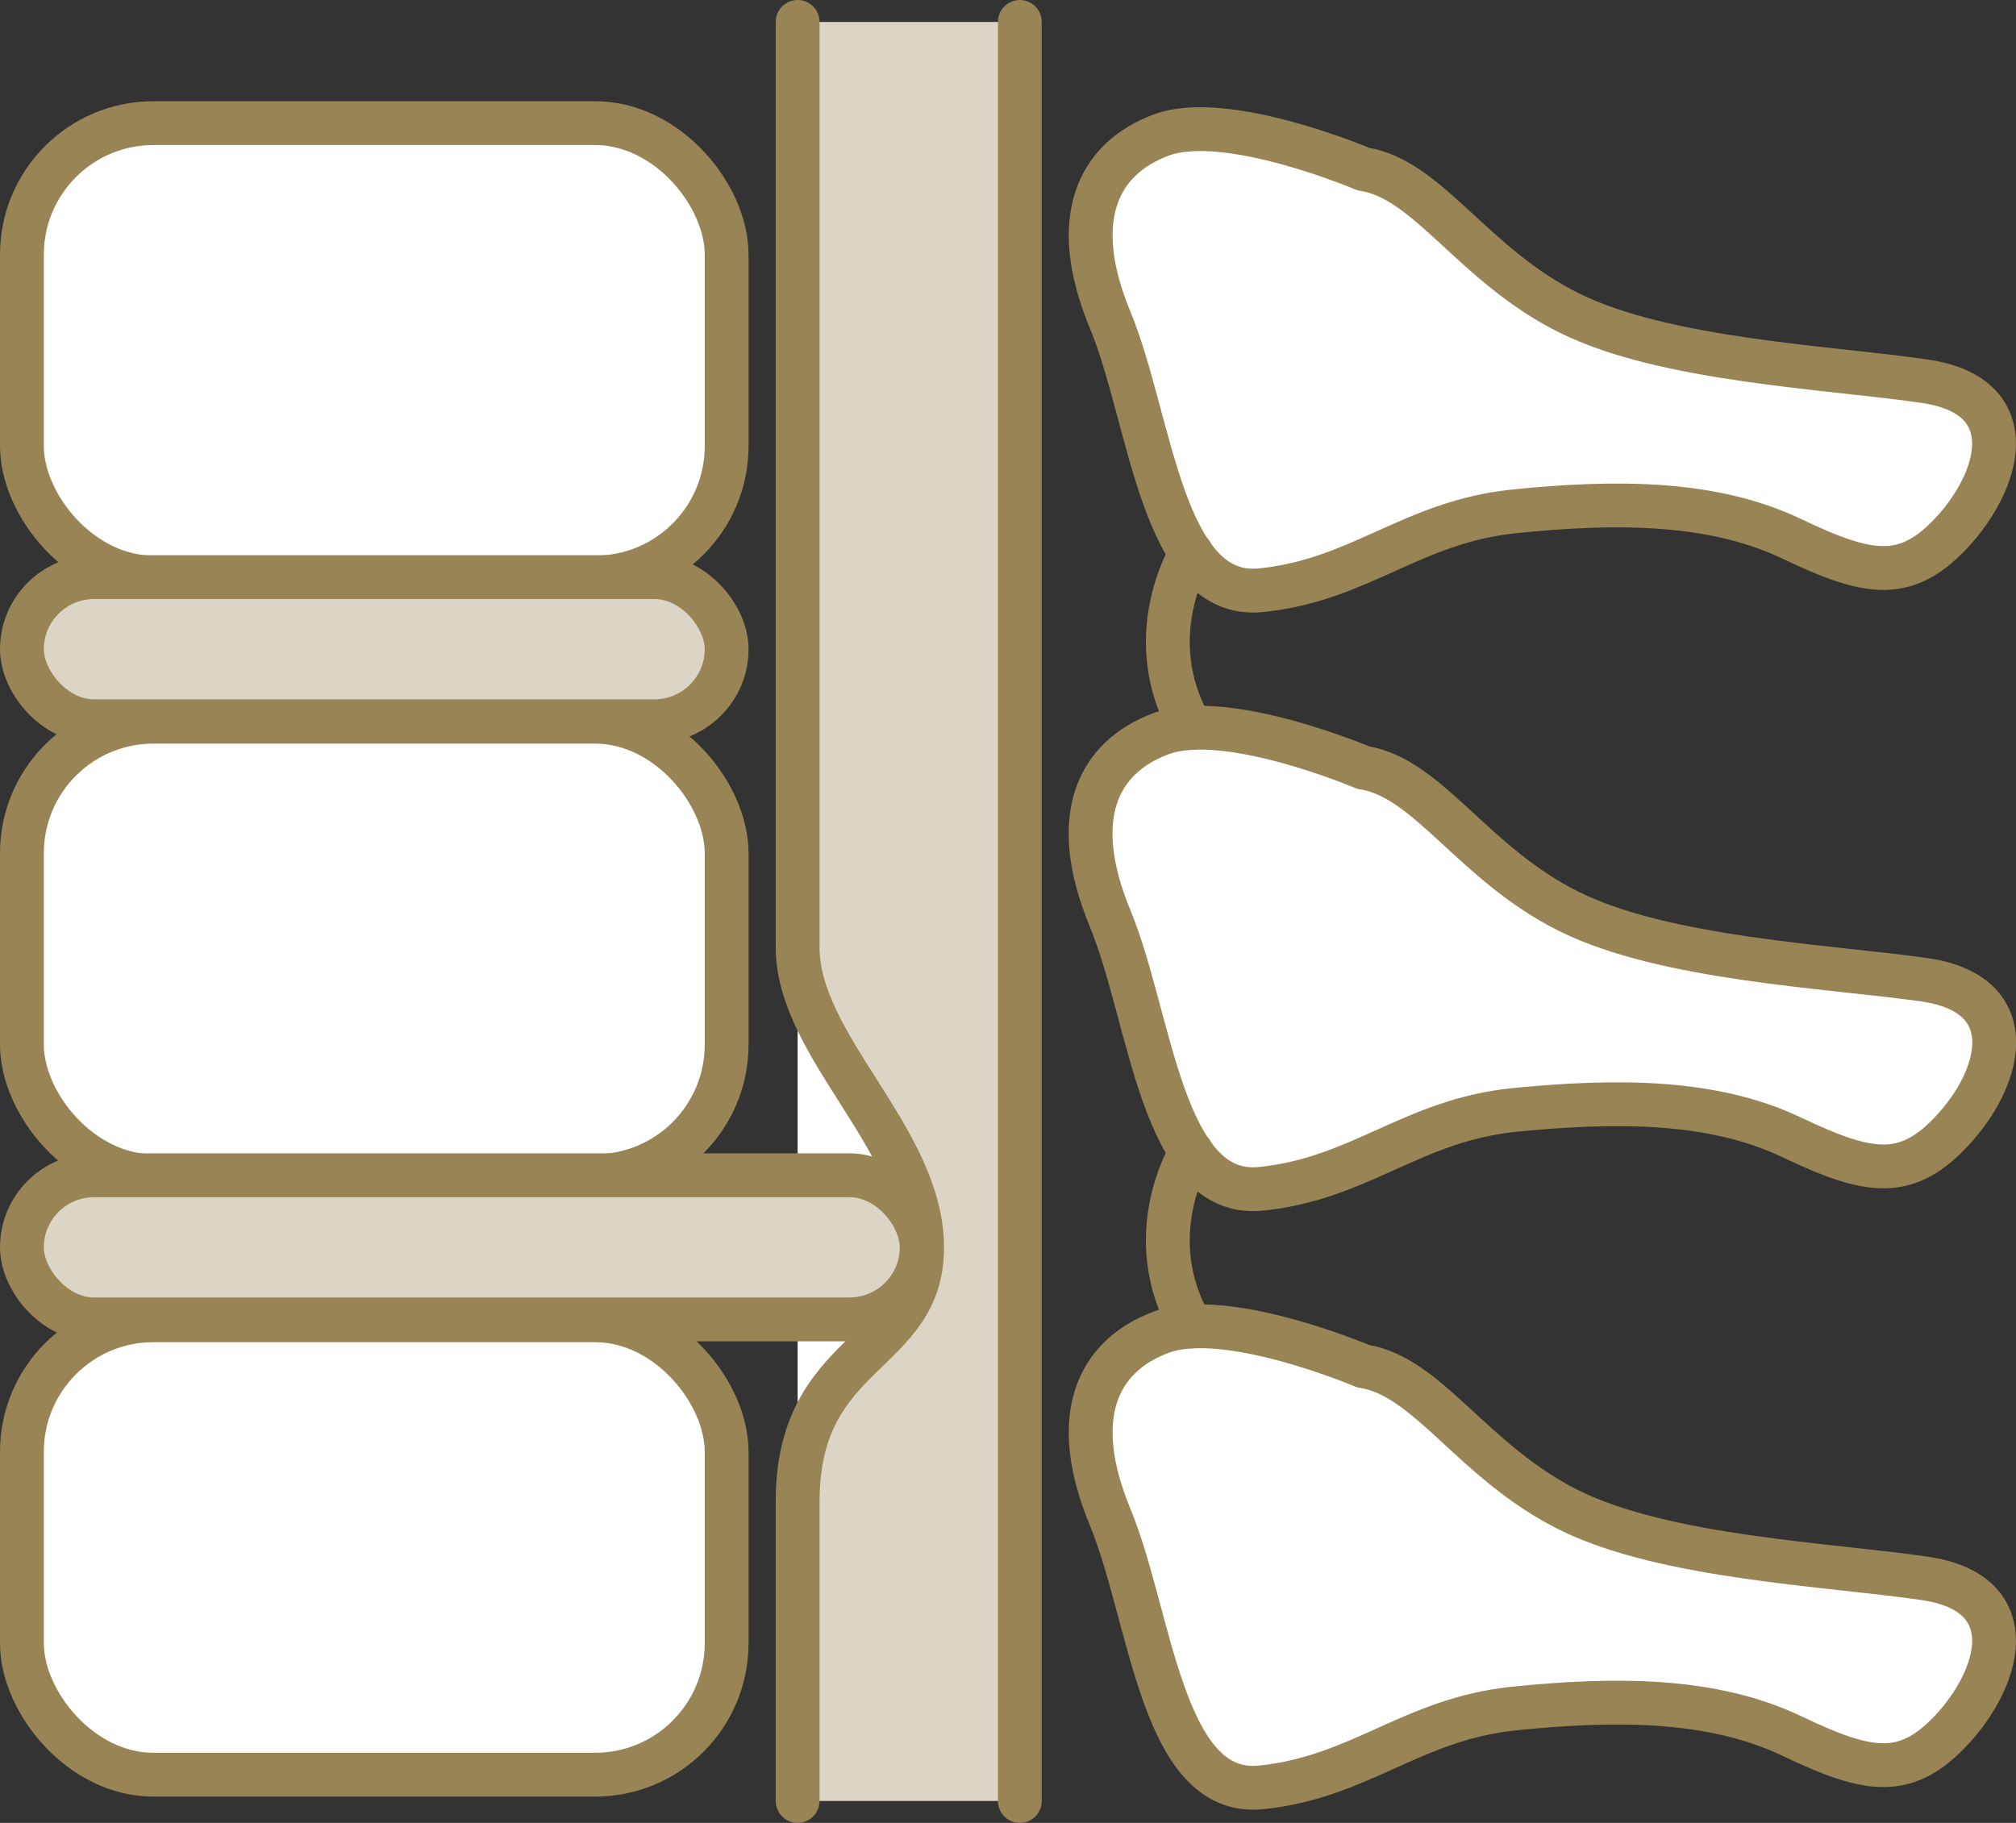 <?xml version="1.0" encoding="UTF-8"?>
<svg id="Layer_2" xmlns="http://www.w3.org/2000/svg" viewBox="0 0 46 41.6">
  <rect x="0" y="0" width="46" height="41.6" fill="#333333" stroke="none"/>
  <defs>
    <style>
      .cls-1, .cls-2, .cls-3 {
        stroke: #988454;
        stroke-linecap: round;
        stroke-linejoin: round;
      }

      .cls-1, .cls-4 {
        fill: #dcd5c5;
      }

      .cls-2 {
        fill: #fff;
      }

      .cls-3 {
        fill: none;
      }
    </style>
  </defs>
  <g id="_レイアウト" data-name="レイアウト">
    <g>
      <path class="cls-4" d="M18.2,41.1v-6.84c0-3.49,2.84-3.3,2.84-5.79s-2.84-4.59-2.84-6.85V.5h5.07v40.6h-5.07Z"/>
      <g>
        <path class="cls-2" d="M18.2.5v21.12c0,2.26,2.84,4.36,2.84,6.85s-2.84,2.29-2.84,5.79v6.84"/>
        <line class="cls-2" x1="23.27" y1=".5" x2="23.27" y2="41.1"/>
      </g>
      <g>
        <rect class="cls-2" x=".5" y="30.13" width="16.08" height="10.37" rx="3" ry="3"/>
        <rect class="cls-2" x=".5" y="16.47" width="16.08" height="10.37" rx="3" ry="3"/>
        <rect class="cls-2" x=".5" y="2.81" width="16.08" height="10.37" rx="3" ry="3"/>
      </g>
      <g>
        <path class="cls-2" d="M31.11,31.18s-3.12-1.33-4.61-.78c-1.48.55-2.11,1.95-1.17,4.22s1.17,6.4,3.44,6.17,3.44-1.56,5.78-1.8,4.53-.23,6.32.62c1.8.86,2.65,1.01,3.75-.23,1.09-1.25,1.48-3.04-.7-3.36s-5.93-.47-8.12-1.56c-2.19-1.09-3.2-3.04-4.68-3.28Z"/>
        <path class="cls-2" d="M31.11,17.52s-3.12-1.33-4.61-.78-2.11,1.95-1.17,4.22,1.17,6.4,3.44,6.17,3.44-1.56,5.78-1.8c2.34-.23,4.53-.23,6.32.62s2.65,1.01,3.75-.23,1.48-3.04-.7-3.36c-2.19-.31-5.93-.47-8.12-1.56s-3.2-3.04-4.68-3.28Z"/>
        <path class="cls-2" d="M31.11,3.86s-3.12-1.33-4.61-.78c-1.48.55-2.11,1.95-1.17,4.22s1.17,6.4,3.44,6.17,3.44-1.56,5.78-1.8,4.53-.23,6.32.62c1.8.86,2.65,1.01,3.75-.23,1.09-1.25,1.48-3.04-.7-3.36s-5.93-.47-8.12-1.56c-2.19-1.09-3.2-3.04-4.68-3.28Z"/>
      </g>
      <path class="cls-3" d="M27.18,12.62s-1.2,1.91,0,3.99"/>
      <path class="cls-3" d="M27.18,26.28s-1.2,1.91,0,3.99"/>
      <rect class="cls-1" x=".5" y="13.17" width="16.08" height="3.29" rx="1.65" ry="1.65"/>
      <rect class="cls-1" x=".5" y="26.82" width="20.53" height="3.29" rx="1.65" ry="1.65"/>
    </g>
  </g>
</svg>